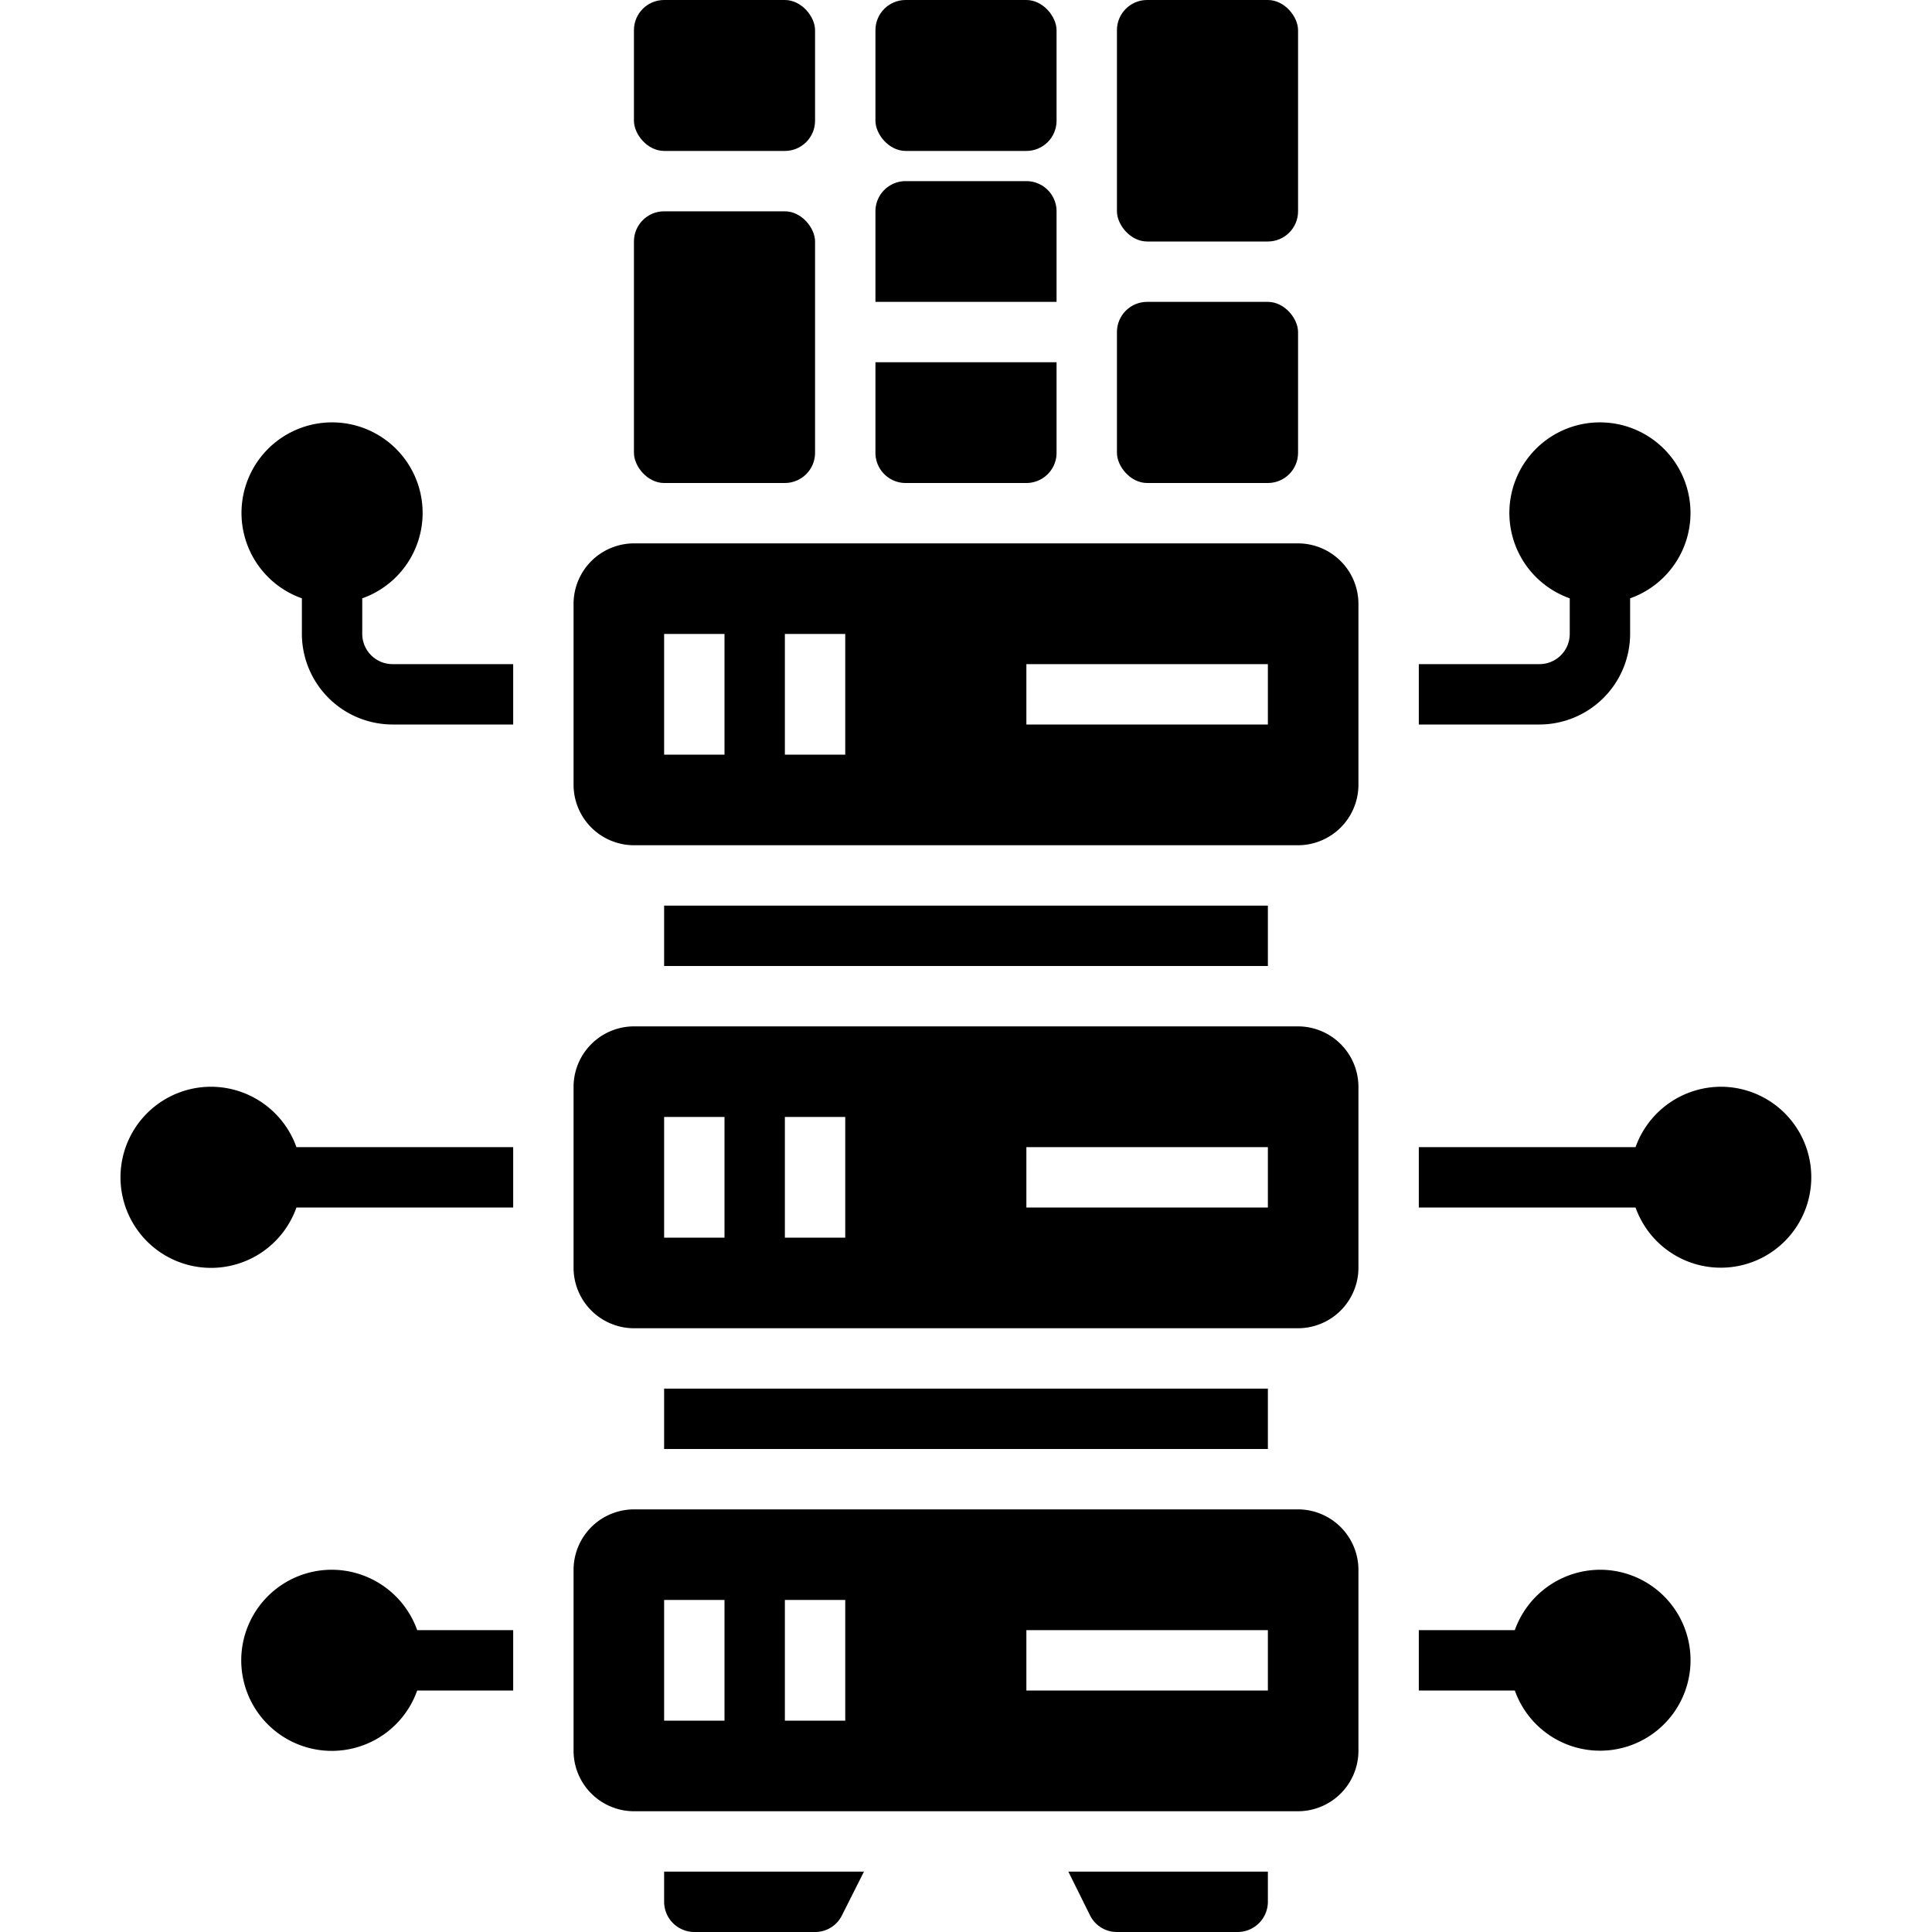 <svg height="512" viewBox="0 0 64 64" width="512" xmlns="http://www.w3.org/2000/svg"><g id="Big_Data" data-name="Big Data"><path d="m43 50h-22a2.006 2.006 0 0 0 -2 2v6a2.006 2.006 0 0 0 2 2h22a2.006 2.006 0 0 0 2-2v-6a2.006 2.006 0 0 0 -2-2zm-19 7h-2v-4h2zm4 0h-2v-4h2zm14-1h-8v-2h8z"/><path d="m22 46h20v2h-20z"/><path d="m36.11 63.45a.988.988 0 0 0 .89.55h4a1.003 1.003 0 0 0 1-1v-1h-6.61z"/><path d="m22 63a1.003 1.003 0 0 0 1 1h4a.988.988 0 0 0 .89-.55l.73-1.45h-6.62z"/><path d="m54 21v-1.18a3 3 0 1 0 -2 0v1.18a1.003 1.003 0 0 1 -1 1h-4v2h4a3.009 3.009 0 0 0 3-3z"/><path d="m12 21v-1.18a3 3 0 1 0 -2 0v1.18a3.009 3.009 0 0 0 3 3h4v-2h-4a1.003 1.003 0 0 1 -1-1z"/><path d="m53 52a3.01 3.01 0 0 0 -2.82 2h-3.18v2h3.18a2.997 2.997 0 1 0 2.82-4z"/><path d="m11 52a3 3 0 1 0 2.82 4h3.18v-2h-3.18a3.01 3.01 0 0 0 -2.82-2z"/><path d="m43 34h-22a2.006 2.006 0 0 0 -2 2v6a2.006 2.006 0 0 0 2 2h22a2.006 2.006 0 0 0 2-2v-6a2.006 2.006 0 0 0 -2-2zm-19 7h-2v-4h2zm4 0h-2v-4h2zm14-1h-8v-2h8z"/><path d="m57 36a3.01 3.01 0 0 0 -2.82 2h-7.18v2h7.18a2.997 2.997 0 1 0 2.82-4z"/><path d="m7 36a3 3 0 1 0 2.82 4h7.18v-2h-7.18a3.01 3.01 0 0 0 -2.82-2z"/><path d="m22 30h20v2h-20z"/><path d="m43 18h-22a2.006 2.006 0 0 0 -2 2v6a2.006 2.006 0 0 0 2 2h22a2.006 2.006 0 0 0 2-2v-6a2.006 2.006 0 0 0 -2-2zm-19 7h-2v-4h2zm4 0h-2v-4h2zm14-1h-8v-2h8z"/><rect height="5" rx="1" width="6" x="29"/><rect height="6" rx="1" width="6" x="37" y="10"/><rect height="5" rx="1" width="6" x="21"/><rect height="8" rx="1" width="6" x="37"/><rect height="9" rx="1" width="6" x="21" y="7"/><path d="m35 7a1.0 1 0 0 0 -1-1h-4a1.0 1 0 0 0 -1 1v3h6z"/><path d="m30 16h4a1.0 1 0 0 0 1-1v-3h-6v3a1.0 1 0 0 0 1 1z"/></g></svg>